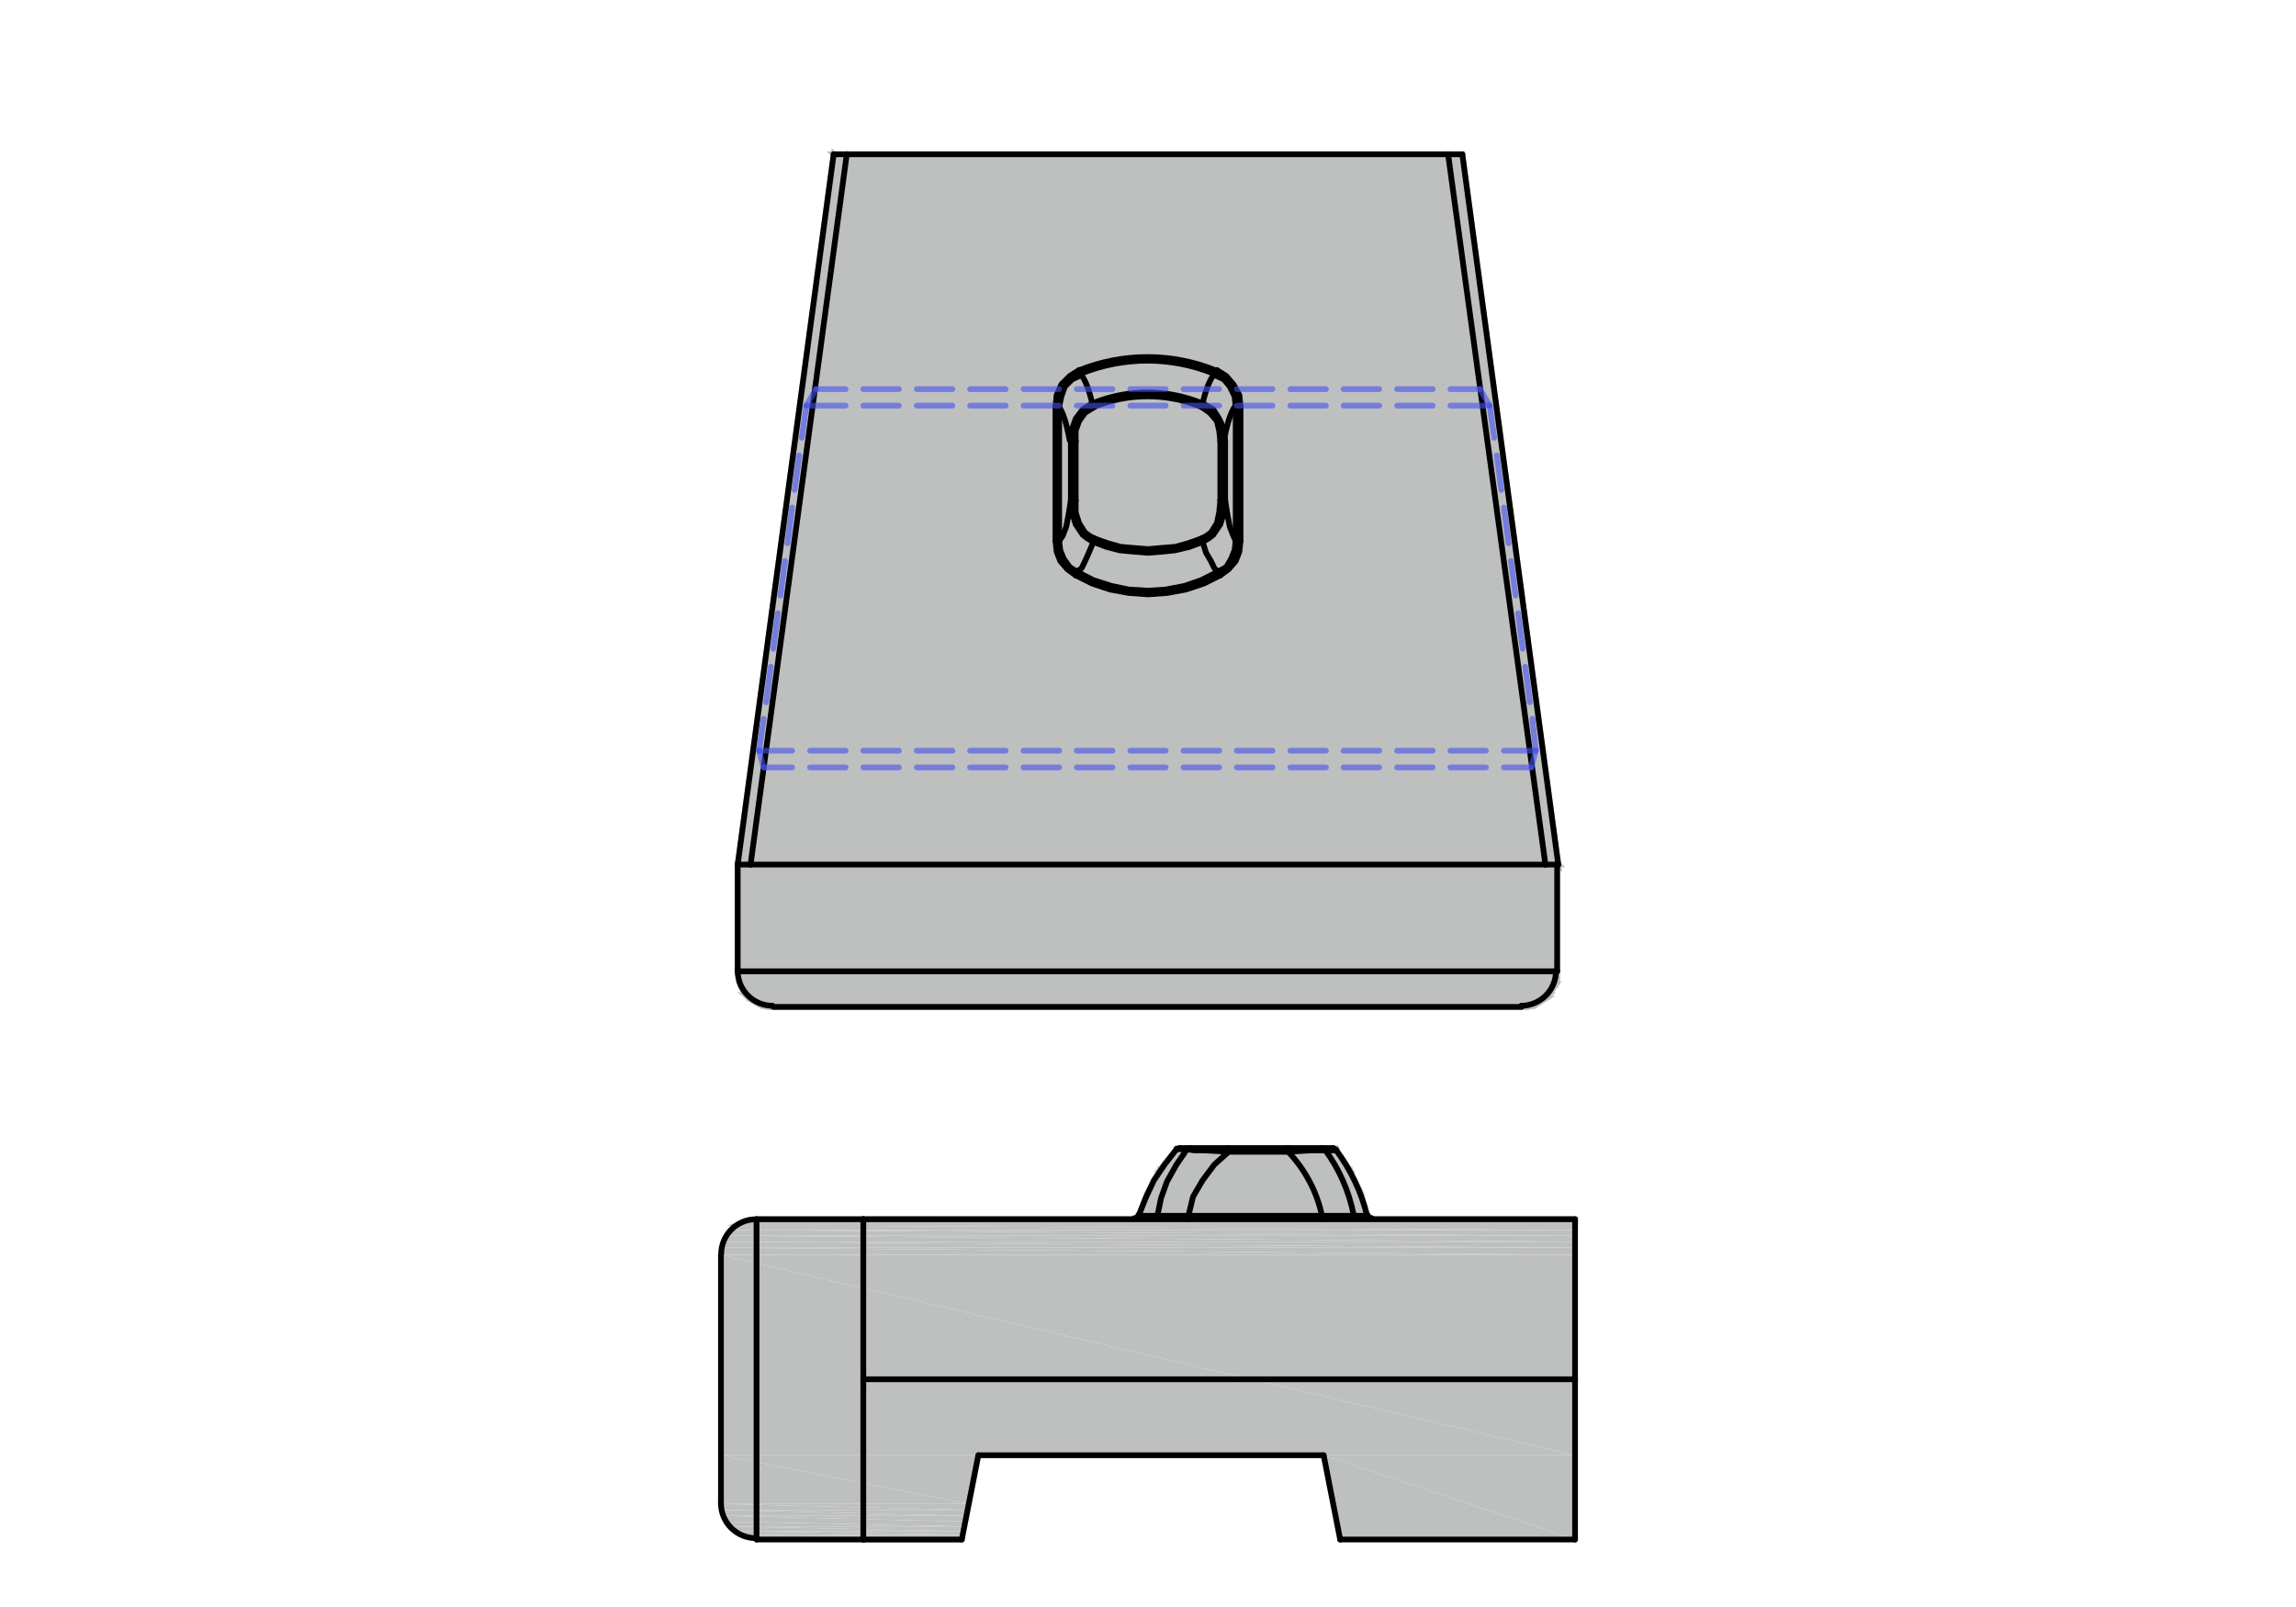 <?xml version="1.0" encoding="utf-8"?>
<svg xmlns="http://www.w3.org/2000/svg" id="Layer_1" viewBox="0 0 100 70">
  <defs>
    <style>.cls-1,.cls-2,.cls-3,.cls-4{fill:none;}.cls-2{stroke:#000;}.cls-2,.cls-3,.cls-4{stroke-width:.25px;}.cls-2,.cls-4{stroke-linecap:round;stroke-linejoin:round;}.cls-5{fill:#bebfbf;}.cls-3{stroke:#bebfbf;stroke-miterlimit:10;}.cls-4{opacity:.6;stroke:#4553f0;}</style>
  </defs>
  <polygon class="cls-5" points="36.31 6.72 67.87 37.66 32.13 37.66 36.31 6.72"/>
  <polygon class="cls-5" points="63.69 6.72 36.31 6.72 67.87 37.66 63.69 6.72"/>
  <polygon class="cls-3" points="36.31 6.72 67.87 37.66 32.13 37.66 36.31 6.72"/>
  <polygon class="cls-3" points="63.69 6.72 36.31 6.72 67.87 37.66 63.69 6.72"/>
  <polygon class="cls-5" points="32.13 37.66 67.82 42.31 32.13 42.31 32.13 37.66"/>
  <polygon class="cls-5" points="67.82 37.66 32.13 37.66 67.82 42.31 67.82 37.66"/>
  <polygon class="cls-3" points="32.13 37.66 67.82 42.31 32.13 42.31 32.13 37.66"/>
  <polygon class="cls-3" points="67.82 37.66 32.13 37.66 67.82 42.31 67.82 37.66"/>
  <polygon class="cls-5" points="32.13 42.31 67.82 42.62 32.18 42.62 32.13 42.31"/>
  <polygon class="cls-5" points="67.82 42.31 32.13 42.31 67.82 42.62 67.82 42.31"/>
  <polygon class="cls-3" points="32.13 42.31 67.82 42.62 32.18 42.62 32.13 42.31"/>
  <polygon class="cls-3" points="67.82 42.31 32.13 42.31 67.82 42.62 67.82 42.31"/>
  <polygon class="cls-5" points="32.18 42.62 67.77 42.88 32.23 42.88 32.18 42.62"/>
  <polygon class="cls-5" points="67.82 42.62 32.18 42.62 67.77 42.88 67.82 42.62"/>
  <polygon class="cls-3" points="32.18 42.62 67.77 42.88 32.23 42.88 32.18 42.62"/>
  <polygon class="cls-3" points="67.82 42.62 32.18 42.62 67.77 42.88 67.82 42.62"/>
  <polygon class="cls-5" points="32.23 42.88 67.62 43.09 32.33 43.09 32.23 42.88"/>
  <polygon class="cls-5" points="67.77 42.88 32.23 42.88 67.62 43.09 67.77 42.88"/>
  <polygon class="cls-3" points="32.23 42.88 67.62 43.09 32.33 43.09 32.23 42.88"/>
  <polygon class="cls-3" points="67.77 42.88 32.23 42.88 67.62 43.09 67.77 42.88"/>
  <polygon class="cls-5" points="32.33 43.09 67.46 43.35 32.49 43.35 32.33 43.09"/>
  <polygon class="cls-5" points="67.62 43.09 32.33 43.09 67.46 43.35 67.62 43.09"/>
  <polygon class="cls-3" points="32.33 43.09 67.46 43.35 32.49 43.35 32.33 43.09"/>
  <polygon class="cls-3" points="67.62 43.09 32.33 43.09 67.46 43.35 67.62 43.09"/>
  <polygon class="cls-5" points="32.49 43.35 67.31 43.5 32.69 43.5 32.49 43.35"/>
  <polygon class="cls-5" points="67.46 43.35 32.49 43.35 67.31 43.5 67.46 43.35"/>
  <polygon class="cls-3" points="32.49 43.35 67.31 43.5 32.69 43.5 32.49 43.35"/>
  <polygon class="cls-3" points="67.46 43.35 32.49 43.35 67.31 43.5 67.46 43.35"/>
  <polygon class="cls-5" points="32.69 43.5 67.05 43.66 32.9 43.66 32.69 43.5"/>
  <polygon class="cls-5" points="67.31 43.5 32.69 43.5 67.05 43.66 67.31 43.5"/>
  <polygon class="cls-3" points="32.69 43.5 67.05 43.66 32.9 43.66 32.69 43.5"/>
  <polygon class="cls-3" points="67.31 43.5 32.69 43.5 67.05 43.66 67.31 43.5"/>
  <polygon class="cls-5" points="32.9 43.66 66.84 43.81 33.16 43.81 32.9 43.66"/>
  <polygon class="cls-5" points="67.05 43.66 32.9 43.66 66.84 43.81 67.05 43.66"/>
  <polygon class="cls-3" points="32.9 43.66 66.84 43.81 33.16 43.81 32.9 43.66"/>
  <polygon class="cls-3" points="67.05 43.66 32.9 43.66 66.84 43.81 67.05 43.66"/>
  <polygon class="cls-5" points="33.16 43.81 66.58 43.86 33.42 43.86 33.16 43.81"/>
  <polygon class="cls-5" points="66.84 43.81 33.16 43.81 66.58 43.86 66.84 43.81"/>
  <polygon class="cls-3" points="33.16 43.81 66.58 43.86 33.42 43.86 33.16 43.81"/>
  <polygon class="cls-3" points="66.84 43.81 33.16 43.81 66.58 43.86 66.84 43.81"/>
  <polygon class="cls-3" points="33.42 43.86 66.27 43.86 33.68 43.86 33.42 43.86"/>
  <polygon class="cls-3" points="66.58 43.86 33.42 43.86 66.27 43.86 66.58 43.86"/>
  <line class="cls-2" x1="46.13" y1="17.72" x2="45.97" y2="17.72"/>
  <line class="cls-2" x1="45.97" y1="17.72" x2="45.97" y2="23.56"/>
  <line class="cls-2" x1="45.97" y1="23.56" x2="46.13" y2="23.56"/>
  <line class="cls-2" x1="46.13" y1="23.56" x2="46.13" y2="17.72"/>
  <line class="cls-2" x1="46.85" y1="25.06" x2="46.9" y2="24.9"/>
  <polyline class="cls-2" points="46.9 24.9 46.59 24.7 46.33 24.34 46.18 23.97 46.13 23.56"/>
  <polyline class="cls-2" points="45.97 23.56 46.02 24.03 46.18 24.44 46.49 24.8 46.85 25.06"/>
  <polyline class="cls-2" points="46.85 25.06 47.57 25.42 48.35 25.68 49.17 25.83 50 25.89 50.83 25.83 51.65 25.68 52.43 25.42 53.15 25.06"/>
  <line class="cls-2" x1="53.15" y1="25.06" x2="53.05" y2="24.9"/>
  <polyline class="cls-2" points="53.05 24.9 52.32 25.27 51.6 25.52 50.77 25.68 50 25.73 49.17 25.68 48.4 25.52 47.62 25.27 46.9 24.9"/>
  <line class="cls-2" x1="54.03" y1="23.56" x2="53.82" y2="23.56"/>
  <polyline class="cls-2" points="53.82 23.56 53.77 23.97 53.62 24.34 53.41 24.7 53.05 24.9"/>
  <polyline class="cls-2" points="53.15 25.06 53.51 24.8 53.82 24.44 53.98 24.03 54.03 23.56"/>
  <line class="cls-2" x1="54.03" y1="17.72" x2="53.82" y2="17.72"/>
  <line class="cls-2" x1="53.82" y1="17.72" x2="53.82" y2="23.56"/>
  <line class="cls-2" x1="54.03" y1="23.56" x2="54.03" y2="17.72"/>
  <line class="cls-2" x1="53" y1="16.12" x2="52.89" y2="16.33"/>
  <polyline class="cls-2" points="52.89 16.33 53.31 16.53 53.56 16.84 53.77 17.26 53.82 17.72"/>
  <polyline class="cls-2" points="54.03 17.72 53.98 17.21 53.72 16.74 53.41 16.38 53 16.12"/>
  <line class="cls-2" x1="47" y1="16.12" x2="47.11" y2="16.33"/>
  <path class="cls-2" d="M52.88,16.28c-1.87-.76-3.95-.76-5.82,0"/>
  <path class="cls-2" d="M52.94,16.13c-1.9-.77-4.03-.77-5.94,0"/>
  <polyline class="cls-2" points="46.13 17.72 46.23 17.26 46.38 16.84 46.69 16.53 47.11 16.33"/>
  <polyline class="cls-2" points="47 16.12 46.59 16.38 46.23 16.74 46.02 17.21 45.97 17.72"/>
  <path class="cls-2" d="M52.89,16.3c-.18.2-.36.63-.51,1.26"/>
  <polyline class="cls-2" points="53.36 19.22 53.31 18.7 53.1 18.24 52.84 17.83 52.38 17.57"/>
  <path class="cls-2" d="M53.8,17.69c-.18.22-.35.74-.49,1.48"/>
  <path class="cls-2" d="M47.57,17.56c-.15-.63-.32-1.06-.51-1.26"/>
  <path class="cls-2" d="M52.36,17.57c-1.53-.63-3.25-.63-4.78,0"/>
  <path class="cls-2" d="M46.59,19.18c-.14-.75-.3-1.26-.49-1.48"/>
  <polyline class="cls-2" points="47.57 17.57 47.16 17.83 46.85 18.24 46.69 18.7 46.64 19.22"/>
  <polyline class="cls-2" points="46.64 21.8 46.54 22.42 46.44 22.94 46.28 23.35 46.13 23.56"/>
  <line class="cls-2" x1="46.64" y1="19.22" x2="46.64" y2="21.8"/>
  <line class="cls-2" x1="67.31" y1="37.66" x2="63.07" y2="6.72"/>
  <line class="cls-2" x1="36.88" y1="6.72" x2="63.07" y2="6.72"/>
  <line class="cls-2" x1="36.88" y1="6.72" x2="32.69" y2="37.66"/>
  <line class="cls-2" x1="67.31" y1="37.66" x2="32.69" y2="37.66"/>
  <line class="cls-2" x1="46.64" y1="19.22" x2="46.85" y2="19.22"/>
  <line class="cls-2" x1="46.85" y1="21.8" x2="46.64" y2="21.8"/>
  <line class="cls-2" x1="46.85" y1="21.8" x2="46.85" y2="19.22"/>
  <polyline class="cls-2" points="46.64 21.8 46.69 22.32 46.85 22.84 47.16 23.3 47.37 23.46 47.62 23.61"/>
  <line class="cls-2" x1="47.68" y1="23.46" x2="47.62" y2="23.61"/>
  <polyline class="cls-2" points="47.68 23.46 47.47 23.35 47.26 23.2 47 22.79 46.85 22.32 46.85 21.8"/>
  <line class="cls-2" x1="52.32" y1="23.46" x2="52.38" y2="23.61"/>
  <polyline class="cls-2" points="52.32 23.46 51.76 23.66 51.19 23.82 50.57 23.87 50 23.92 49.38 23.87 48.81 23.82 48.24 23.66 47.68 23.46"/>
  <polyline class="cls-2" points="47.62 23.61 48.19 23.82 48.76 23.97 49.38 24.03 50 24.08 50.62 24.03 51.19 23.97 51.81 23.82 52.38 23.61"/>
  <polyline class="cls-2" points="52.38 23.61 52.63 23.46 52.84 23.3 53.15 22.84 53.31 22.32 53.36 21.8"/>
  <line class="cls-2" x1="53.15" y1="21.8" x2="53.36" y2="21.8"/>
  <polyline class="cls-2" points="53.15 21.8 53.1 22.32 53 22.79 52.74 23.2 52.53 23.35 52.32 23.46"/>
  <line class="cls-2" x1="53.15" y1="19.22" x2="53.36" y2="19.22"/>
  <line class="cls-2" x1="53.15" y1="19.22" x2="53.15" y2="21.8"/>
  <line class="cls-2" x1="53.36" y1="21.8" x2="53.36" y2="19.22"/>
  <line class="cls-2" x1="52.32" y1="17.72" x2="52.38" y2="17.57"/>
  <polyline class="cls-2" points="52.32 17.72 52.69 17.98 53 18.34 53.1 18.76 53.15 19.22"/>
  <line class="cls-2" x1="47.68" y1="17.72" x2="47.57" y2="17.57"/>
  <path class="cls-2" d="M52.31,17.72c-1.49-.61-3.17-.61-4.66,0"/>
  <polyline class="cls-2" points="46.85 19.22 46.85 18.76 47 18.34 47.26 17.98 47.68 17.72"/>
  <polyline class="cls-2" points="53.82 23.56 53.72 23.35 53.56 22.94 53.46 22.42 53.36 21.8"/>
  <polyline class="cls-2" points="52.38 23.61 52.53 24.08 52.74 24.44 52.89 24.75 53.05 24.9"/>
  <polyline class="cls-2" points="46.9 24.9 47.11 24.75 47.26 24.44 47.42 24.08 47.62 23.61"/>
  <line class="cls-2" x1="67.87" y1="37.66" x2="63.69" y2="6.72"/>
  <line class="cls-2" x1="67.31" y1="37.66" x2="67.82" y2="37.66"/>
  <line class="cls-2" x1="67.87" y1="37.66" x2="67.82" y2="37.66"/>
  <line class="cls-2" x1="63.07" y1="6.72" x2="63.69" y2="6.72"/>
  <line class="cls-2" x1="67.31" y1="37.66" x2="67.31" y2="37.66"/>
  <line class="cls-2" x1="32.69" y1="37.66" x2="32.69" y2="37.66"/>
  <line class="cls-2" x1="32.13" y1="37.66" x2="36.31" y2="6.72"/>
  <line class="cls-2" x1="32.13" y1="37.66" x2="32.13" y2="37.66"/>
  <line class="cls-2" x1="32.13" y1="37.66" x2="32.69" y2="37.66"/>
  <line class="cls-2" x1="36.31" y1="6.72" x2="36.88" y2="6.72"/>
  <path class="cls-2" d="M32.13,42.29c0,.84.68,1.52,1.52,1.52"/>
  <line class="cls-2" x1="33.68" y1="43.86" x2="66.27" y2="43.86"/>
  <path class="cls-2" d="M66.25,43.81c.84,0,1.52-.68,1.52-1.52"/>
  <line class="cls-2" x1="67.82" y1="42.31" x2="32.13" y2="42.31"/>
  <line class="cls-2" x1="67.82" y1="37.66" x2="67.82" y2="42.31"/>
  <line class="cls-2" x1="32.13" y1="37.66" x2="32.13" y2="42.31"/>
  <line class="cls-4" x1="64.88" y1="17.67" x2="64.46" y2="16.95"/>
  <line class="cls-4" x1="35.12" y1="17.67" x2="36.83" y2="17.67"/>
  <line class="cls-4" x1="37.6" y1="17.67" x2="39.15" y2="17.67"/>
  <line class="cls-4" x1="39.93" y1="17.67" x2="41.48" y2="17.67"/>
  <line class="cls-4" x1="42.25" y1="17.67" x2="43.8" y2="17.67"/>
  <line class="cls-4" x1="44.58" y1="17.67" x2="46.13" y2="17.67"/>
  <line class="cls-4" x1="46.9" y1="17.67" x2="48.45" y2="17.67"/>
  <line class="cls-4" x1="49.23" y1="17.67" x2="50.77" y2="17.67"/>
  <line class="cls-4" x1="51.55" y1="17.67" x2="53.1" y2="17.67"/>
  <line class="cls-4" x1="53.87" y1="17.67" x2="55.42" y2="17.67"/>
  <line class="cls-4" x1="56.2" y1="17.67" x2="57.75" y2="17.67"/>
  <line class="cls-4" x1="58.52" y1="17.67" x2="60.07" y2="17.67"/>
  <line class="cls-4" x1="60.85" y1="17.67" x2="62.4" y2="17.67"/>
  <line class="cls-4" x1="63.17" y1="17.67" x2="64.88" y2="17.67"/>
  <line class="cls-4" x1="35.54" y1="16.95" x2="35.12" y2="17.67"/>
  <line class="cls-4" x1="64.46" y1="16.95" x2="63.17" y2="16.95"/>
  <line class="cls-4" x1="62.4" y1="16.95" x2="60.85" y2="16.95"/>
  <line class="cls-4" x1="60.07" y1="16.95" x2="58.52" y2="16.95"/>
  <line class="cls-4" x1="57.75" y1="16.95" x2="56.2" y2="16.95"/>
  <line class="cls-4" x1="55.42" y1="16.95" x2="53.87" y2="16.95"/>
  <line class="cls-4" x1="53.1" y1="16.95" x2="51.55" y2="16.95"/>
  <line class="cls-4" x1="50.77" y1="16.95" x2="49.23" y2="16.95"/>
  <line class="cls-4" x1="48.45" y1="16.95" x2="46.9" y2="16.95"/>
  <line class="cls-4" x1="46.13" y1="16.95" x2="44.58" y2="16.95"/>
  <line class="cls-4" x1="43.8" y1="16.95" x2="42.25" y2="16.95"/>
  <line class="cls-4" x1="41.48" y1="16.95" x2="39.93" y2="16.95"/>
  <line class="cls-4" x1="39.15" y1="16.95" x2="37.6" y2="16.95"/>
  <line class="cls-4" x1="36.83" y1="16.95" x2="35.54" y2="16.95"/>
  <line class="cls-4" x1="66.89" y1="32.7" x2="66.74" y2="31.31"/>
  <line class="cls-4" x1="66.63" y1="30.59" x2="66.43" y2="29.04"/>
  <line class="cls-4" x1="66.32" y1="28.26" x2="66.12" y2="26.71"/>
  <line class="cls-4" x1="66.01" y1="25.94" x2="65.81" y2="24.44"/>
  <line class="cls-4" x1="65.7" y1="23.66" x2="65.5" y2="22.11"/>
  <line class="cls-4" x1="65.39" y1="21.34" x2="65.19" y2="19.84"/>
  <line class="cls-4" x1="65.08" y1="19.07" x2="64.88" y2="17.67"/>
  <line class="cls-4" x1="66.89" y1="32.7" x2="65.5" y2="32.7"/>
  <line class="cls-4" x1="64.72" y1="32.7" x2="63.17" y2="32.7"/>
  <line class="cls-4" x1="62.4" y1="32.7" x2="60.85" y2="32.7"/>
  <line class="cls-4" x1="60.07" y1="32.7" x2="58.52" y2="32.7"/>
  <line class="cls-4" x1="57.75" y1="32.7" x2="56.2" y2="32.7"/>
  <line class="cls-4" x1="55.42" y1="32.7" x2="53.87" y2="32.7"/>
  <line class="cls-4" x1="53.1" y1="32.7" x2="51.55" y2="32.7"/>
  <line class="cls-4" x1="50.77" y1="32.7" x2="49.23" y2="32.7"/>
  <line class="cls-4" x1="48.45" y1="32.7" x2="46.9" y2="32.7"/>
  <line class="cls-4" x1="46.13" y1="32.7" x2="44.58" y2="32.7"/>
  <line class="cls-4" x1="43.8" y1="32.7" x2="42.25" y2="32.7"/>
  <line class="cls-4" x1="41.48" y1="32.7" x2="39.93" y2="32.7"/>
  <line class="cls-4" x1="39.15" y1="32.7" x2="37.6" y2="32.7"/>
  <line class="cls-4" x1="36.83" y1="32.7" x2="35.28" y2="32.7"/>
  <line class="cls-4" x1="34.5" y1="32.7" x2="33.06" y2="32.7"/>
  <line class="cls-4" x1="35.12" y1="17.67" x2="34.92" y2="19.07"/>
  <line class="cls-4" x1="34.81" y1="19.84" x2="34.61" y2="21.34"/>
  <line class="cls-4" x1="34.5" y1="22.11" x2="34.3" y2="23.66"/>
  <line class="cls-4" x1="34.19" y1="24.44" x2="33.99" y2="25.94"/>
  <line class="cls-4" x1="33.88" y1="26.71" x2="33.68" y2="28.26"/>
  <line class="cls-4" x1="33.57" y1="29.04" x2="33.37" y2="30.59"/>
  <line class="cls-4" x1="33.26" y1="31.31" x2="33.06" y2="32.7"/>
  <line class="cls-4" x1="66.69" y1="33.43" x2="66.89" y2="32.7"/>
  <line class="cls-4" x1="33.26" y1="33.43" x2="34.5" y2="33.43"/>
  <line class="cls-4" x1="35.28" y1="33.43" x2="36.83" y2="33.43"/>
  <line class="cls-4" x1="37.6" y1="33.43" x2="39.15" y2="33.43"/>
  <line class="cls-4" x1="39.93" y1="33.43" x2="41.48" y2="33.43"/>
  <line class="cls-4" x1="42.25" y1="33.43" x2="43.8" y2="33.43"/>
  <line class="cls-4" x1="44.58" y1="33.43" x2="46.13" y2="33.43"/>
  <line class="cls-4" x1="46.9" y1="33.43" x2="48.45" y2="33.43"/>
  <line class="cls-4" x1="49.23" y1="33.43" x2="50.77" y2="33.43"/>
  <line class="cls-4" x1="51.55" y1="33.43" x2="53.1" y2="33.43"/>
  <line class="cls-4" x1="53.87" y1="33.43" x2="55.42" y2="33.43"/>
  <line class="cls-4" x1="56.2" y1="33.43" x2="57.75" y2="33.43"/>
  <line class="cls-4" x1="58.52" y1="33.43" x2="60.07" y2="33.43"/>
  <line class="cls-4" x1="60.85" y1="33.43" x2="62.4" y2="33.43"/>
  <line class="cls-4" x1="63.17" y1="33.43" x2="64.72" y2="33.43"/>
  <line class="cls-4" x1="65.5" y1="33.43" x2="66.69" y2="33.43"/>
  <line class="cls-4" x1="33.06" y1="32.7" x2="33.26" y2="33.43"/>
  <polygon class="cls-3" points="58.11 50.01 58.11 50.01 51.34 50.01 58.11 50.01"/>
  <path class="cls-3" d="M51.34,50.01h6.77-6.77Z"/>
  <path class="cls-3" d="M58.11,50.01h-6.77,6.77Z"/>
  <polygon class="cls-3" points="58.11 50.01 58.11 50.01 51.34 50.01 58.11 50.01"/>
  <path class="cls-3" d="M51.34,50.01h6.77-6.77Z"/>
  <path class="cls-3" d="M58.11,50.01h-6.77,6.77Z"/>
  <polygon class="cls-3" points="51.39 50.01 58.11 50.01 51.34 50.01 51.39 50.01"/>
  <polygon class="cls-3" points="58.06 50.01 51.39 50.01 58.11 50.01 58.06 50.01"/>
  <polygon class="cls-3" points="51.34 50.01 58.16 50.01 51.29 50.01 51.34 50.01"/>
  <polygon class="cls-3" points="58.11 50.01 51.34 50.01 58.16 50.01 58.11 50.01"/>
  <polygon class="cls-5" points="51.29 50.01 58.16 50.06 51.29 50.06 51.29 50.01"/>
  <polygon class="cls-5" points="58.16 50.01 51.29 50.01 58.16 50.06 58.16 50.01"/>
  <path class="cls-3" d="M51.29,50.06h6.87-6.87Z"/>
  <path class="cls-3" d="M58.16,50.06h-6.87,6.87Z"/>
  <polygon class="cls-3" points="51.29 50.01 58.16 50.06 51.29 50.06 51.29 50.01"/>
  <polygon class="cls-3" points="58.16 50.01 51.29 50.01 58.16 50.06 58.16 50.01"/>
  <path class="cls-3" d="M51.24,50.06h6.97-6.97Z"/>
  <path class="cls-3" d="M58.21,50.06h-6.97,6.97Z"/>
  <polygon class="cls-3" points="51.29 50.06 58.21 50.06 51.24 50.06 51.29 50.06"/>
  <polygon class="cls-3" points="58.16 50.06 51.29 50.06 58.21 50.06 58.16 50.06"/>
  <polygon class="cls-5" points="51.24 50.06 58.21 50.11 51.24 50.11 51.24 50.06"/>
  <polygon class="cls-5" points="58.21 50.06 51.24 50.06 58.21 50.11 58.21 50.06"/>
  <polygon class="cls-3" points="51.24 50.06 58.21 50.11 51.24 50.11 51.24 50.06"/>
  <polygon class="cls-3" points="58.21 50.06 51.24 50.06 58.21 50.11 58.21 50.06"/>
  <polygon class="cls-5" points="51.24 50.11 58.78 50.94 50.52 50.94 51.24 50.11"/>
  <polygon class="cls-5" points="58.21 50.11 51.24 50.11 58.78 50.94 58.21 50.11"/>
  <polygon class="cls-3" points="51.24 50.11 58.78 50.94 50.52 50.94 51.24 50.11"/>
  <polygon class="cls-3" points="58.21 50.11 51.24 50.11 58.78 50.94 58.21 50.11"/>
  <polygon class="cls-5" points="50.52 50.94 58.78 50.99 50.52 50.99 50.52 50.94"/>
  <polygon class="cls-5" points="58.78 50.94 50.52 50.94 58.78 50.99 58.78 50.94"/>
  <polygon class="cls-3" points="50.52 50.94 58.78 50.99 50.52 50.99 50.52 50.94"/>
  <polygon class="cls-3" points="58.78 50.94 50.52 50.94 58.78 50.99 58.78 50.94"/>
  <polygon class="cls-5" points="50.52 50.99 59.25 51.92 50 51.92 50.52 50.99"/>
  <polygon class="cls-5" points="58.78 50.99 50.52 50.99 59.25 51.92 58.78 50.99"/>
  <path class="cls-3" d="M50,51.92h9.25-9.25Z"/>
  <path class="cls-3" d="M59.25,51.92h-9.25,9.25Z"/>
  <polygon class="cls-3" points="50.52 50.99 59.25 51.92 50 51.92 50.52 50.99"/>
  <polygon class="cls-3" points="58.78 50.99 50.52 50.99 59.25 51.92 58.78 50.99"/>
  <polygon class="cls-5" points="50 51.92 59.56 52.96 49.59 52.96 50 51.92"/>
  <polygon class="cls-5" points="59.25 51.92 50 51.92 59.56 52.96 59.25 51.92"/>
  <path class="cls-3" d="M49.59,52.96h9.97-9.97Z"/>
  <path class="cls-3" d="M59.56,52.96h-9.97,9.97Z"/>
  <polygon class="cls-3" points="50 51.92 59.56 52.96 49.59 52.96 50 51.92"/>
  <polygon class="cls-3" points="59.25 51.92 50 51.92 59.56 52.96 59.25 51.92"/>
  <polygon class="cls-5" points="49.59 52.96 59.61 53.01 49.59 53.01 49.59 52.96"/>
  <polygon class="cls-5" points="59.56 52.96 49.59 52.96 59.61 53.01 59.56 52.96"/>
  <path class="cls-3" d="M59.61,53.01h-10.02,10.02Z"/>
  <polygon class="cls-3" points="59.61 53.01 59.61 53.01 49.59 53.01 59.61 53.01"/>
  <path class="cls-3" d="M49.59,53.01h10.02-10.02Z"/>
  <path class="cls-3" d="M59.61,53.01h-10.02,10.02Z"/>
  <polygon class="cls-3" points="49.59 52.96 59.61 53.01 49.59 53.01 49.59 52.96"/>
  <polygon class="cls-3" points="59.56 52.96 49.59 52.96 59.61 53.01 59.56 52.96"/>
  <polygon class="cls-5" points="49.59 53.01 59.61 53.06 49.59 53.06 49.59 53.01"/>
  <polygon class="cls-5" points="59.61 53.01 49.59 53.01 59.61 53.06 59.61 53.01"/>
  <polygon class="cls-3" points="59.61 53.06 49.59 53.06 49.54 53.06 59.61 53.06"/>
  <polygon class="cls-3" points="49.59 53.01 59.61 53.06 49.59 53.06 49.59 53.01"/>
  <polygon class="cls-3" points="59.61 53.01 49.59 53.01 59.61 53.06 59.61 53.01"/>
  <path class="cls-3" d="M59.61,53.06h-10.07,10.07Z"/>
  <polygon class="cls-3" points="59.61 53.06 59.61 53.06 49.54 53.06 59.61 53.06"/>
  <path class="cls-3" d="M49.59,53.06h10.02-10.02Z"/>
  <polygon class="cls-3" points="59.66 53.06 49.54 53.06 59.61 53.06 59.66 53.06"/>
  <polygon class="cls-3" points="59.66 53.06 59.66 53.06 49.54 53.06 59.66 53.06"/>
  <path class="cls-3" d="M49.54,53.06h10.13-10.13Z"/>
  <path class="cls-3" d="M59.66,53.06h-10.13,10.13Z"/>
  <polygon class="cls-5" points="49.54 53.06 59.71 53.11 49.48 53.11 49.54 53.06"/>
  <polygon class="cls-5" points="59.66 53.06 49.54 53.06 59.71 53.11 59.66 53.06"/>
  <path class="cls-3" d="M49.48,53.11h10.23-10.23Z"/>
  <path class="cls-3" d="M59.71,53.11h-10.23,10.23Z"/>
  <polygon class="cls-3" points="49.54 53.06 59.71 53.11 49.48 53.11 49.54 53.06"/>
  <polygon class="cls-3" points="59.66 53.06 49.54 53.06 59.71 53.11 59.66 53.06"/>
  <path class="cls-3" d="M49.43,53.11h10.28-10.28Z"/>
  <path class="cls-3" d="M59.71,53.11h-10.28,10.28Z"/>
  <polygon class="cls-3" points="49.48 53.11 59.71 53.11 49.43 53.11 49.48 53.11"/>
  <path class="cls-3" d="M59.71,53.11h-10.23,10.23Z"/>
  <polygon class="cls-3" points="59.76 53.11 49.43 53.11 59.71 53.11 59.76 53.11"/>
  <polygon class="cls-3" points="59.76 53.11 59.76 53.11 49.43 53.11 59.76 53.11"/>
  <polygon class="cls-3" points="68.6 53.11 68.6 53.11 37.6 53.11 68.6 53.11"/>
  <path class="cls-3" d="M37.6,53.11h31-31Z"/>
  <polygon class="cls-5" points="32.95 53.11 68.6 53.16 32.69 53.16 32.95 53.11"/>
  <polygon class="cls-5" points="68.6 53.11 32.95 53.11 68.6 53.16 68.6 53.11"/>
  <polygon class="cls-3" points="32.95 53.11 68.6 53.16 32.69 53.16 32.95 53.11"/>
  <polygon class="cls-3" points="68.6 53.11 32.95 53.11 68.6 53.16 68.6 53.11"/>
  <polygon class="cls-5" points="32.69 53.16 68.6 53.27 32.38 53.27 32.69 53.16"/>
  <polygon class="cls-5" points="68.6 53.16 32.69 53.16 68.6 53.27 68.6 53.16"/>
  <polygon class="cls-3" points="32.69 53.16 68.6 53.27 32.38 53.27 32.69 53.16"/>
  <polygon class="cls-3" points="68.6 53.16 32.69 53.16 68.6 53.27 68.6 53.16"/>
  <polygon class="cls-5" points="32.38 53.27 68.6 53.37 32.13 53.37 32.38 53.27"/>
  <polygon class="cls-5" points="68.6 53.27 32.38 53.27 68.6 53.37 68.6 53.27"/>
  <polygon class="cls-1" points="32.38 53.27 68.6 53.37 32.13 53.37 32.38 53.27"/>
  <polygon class="cls-1" points="68.6 53.27 32.38 53.27 68.6 53.37 68.6 53.27"/>
  <polygon class="cls-5" points="32.13 53.37 68.6 53.58 31.87 53.58 32.13 53.37"/>
  <polygon class="cls-5" points="68.6 53.37 32.13 53.37 68.6 53.58 68.6 53.37"/>
  <polygon class="cls-1" points="32.13 53.37 68.6 53.58 31.87 53.58 32.13 53.37"/>
  <polygon class="cls-1" points="68.6 53.37 32.13 53.37 68.6 53.58 68.6 53.37"/>
  <polygon class="cls-5" points="31.87 53.58 68.6 53.83 31.71 53.83 31.87 53.58"/>
  <polygon class="cls-5" points="68.6 53.58 31.87 53.58 68.6 53.83 68.6 53.58"/>
  <polygon class="cls-1" points="31.87 53.58 68.6 53.83 31.71 53.83 31.87 53.58"/>
  <polygon class="cls-1" points="68.6 53.58 31.87 53.58 68.6 53.83 68.6 53.58"/>
  <polygon class="cls-5" points="31.71 53.83 68.6 54.09 31.56 54.09 31.71 53.83"/>
  <polygon class="cls-5" points="68.6 53.83 31.71 53.83 68.6 54.09 68.6 53.83"/>
  <polygon class="cls-1" points="31.71 53.83 68.6 54.09 31.56 54.09 31.71 53.83"/>
  <polygon class="cls-1" points="68.6 53.83 31.71 53.83 68.6 54.09 68.6 53.83"/>
  <polygon class="cls-5" points="31.56 54.09 68.6 54.35 31.45 54.35 31.56 54.09"/>
  <polygon class="cls-5" points="68.6 54.09 31.56 54.09 68.6 54.35 68.6 54.09"/>
  <polygon class="cls-1" points="31.56 54.09 68.6 54.35 31.45 54.35 31.56 54.09"/>
  <polygon class="cls-1" points="68.6 54.09 31.56 54.09 68.6 54.35 68.6 54.09"/>
  <polygon class="cls-5" points="31.45 54.35 68.6 54.66 31.4 54.66 31.45 54.35"/>
  <polygon class="cls-5" points="68.6 54.35 31.45 54.35 68.6 54.66 68.6 54.35"/>
  <polygon class="cls-1" points="31.45 54.35 68.6 54.66 31.4 54.66 31.45 54.35"/>
  <polygon class="cls-1" points="68.6 54.35 31.45 54.35 68.6 54.66 68.6 54.35"/>
  <polygon class="cls-5" points="31.4 54.66 68.6 63.39 31.4 63.39 31.4 54.66"/>
  <polygon class="cls-5" points="68.6 54.66 31.4 54.66 68.6 63.39 68.6 54.66"/>
  <polygon class="cls-1" points="31.4 54.66 68.6 63.39 31.4 63.39 31.4 54.66"/>
  <polygon class="cls-1" points="68.6 54.66 31.4 54.66 68.6 63.39 68.6 54.66"/>
  <polygon class="cls-5" points="31.4 63.39 42.2 65.51 31.4 65.51 31.4 63.39"/>
  <polygon class="cls-5" points="42.61 63.39 31.4 63.39 42.2 65.51 42.61 63.39"/>
  <polygon class="cls-1" points="31.4 63.39 42.2 65.51 31.4 65.51 31.4 63.39"/>
  <polygon class="cls-1" points="42.61 63.39 31.4 63.39 42.2 65.51 42.61 63.39"/>
  <polygon class="cls-5" points="31.4 65.51 42.15 65.77 31.45 65.77 31.4 65.51"/>
  <polygon class="cls-5" points="42.2 65.51 31.4 65.51 42.15 65.77 42.2 65.51"/>
  <polygon class="cls-1" points="31.4 65.51 42.15 65.77 31.45 65.77 31.4 65.51"/>
  <polygon class="cls-1" points="42.2 65.51 31.4 65.51 42.15 65.77 42.2 65.51"/>
  <polygon class="cls-5" points="31.45 65.77 42.1 66.03 31.51 66.03 31.45 65.77"/>
  <polygon class="cls-5" points="42.15 65.77 31.45 65.77 42.1 66.03 42.15 65.77"/>
  <polygon class="cls-1" points="31.45 65.77 42.1 66.03 31.51 66.03 31.45 65.77"/>
  <polygon class="cls-1" points="42.15 65.77 31.45 65.77 42.1 66.03 42.15 65.77"/>
  <polygon class="cls-5" points="31.51 66.03 42.04 66.28 31.66 66.28 31.51 66.03"/>
  <polygon class="cls-5" points="42.1 66.03 31.51 66.03 42.04 66.28 42.1 66.03"/>
  <polygon class="cls-1" points="31.51 66.03 42.04 66.28 31.66 66.28 31.51 66.03"/>
  <polygon class="cls-1" points="42.1 66.03 31.51 66.03 42.04 66.28 42.1 66.03"/>
  <polygon class="cls-5" points="31.66 66.28 41.99 66.49 31.82 66.49 31.66 66.28"/>
  <polygon class="cls-5" points="42.04 66.28 31.66 66.28 41.99 66.49 42.04 66.28"/>
  <polygon class="cls-1" points="31.66 66.28 41.99 66.49 31.82 66.49 31.66 66.28"/>
  <polygon class="cls-1" points="42.04 66.28 31.66 66.28 41.99 66.49 42.04 66.28"/>
  <polygon class="cls-5" points="31.82 66.49 41.94 66.7 31.97 66.7 31.82 66.49"/>
  <polygon class="cls-5" points="41.99 66.49 31.82 66.49 41.94 66.7 41.99 66.49"/>
  <polygon class="cls-1" points="31.82 66.49 41.94 66.7 31.97 66.7 31.82 66.49"/>
  <polygon class="cls-1" points="41.99 66.49 31.82 66.49 41.94 66.7 41.99 66.49"/>
  <polygon class="cls-5" points="31.97 66.7 41.94 66.85 32.18 66.85 31.97 66.7"/>
  <polygon class="cls-5" points="41.94 66.7 31.97 66.7 41.94 66.85 41.94 66.7"/>
  <polygon class="cls-1" points="31.97 66.7 41.94 66.85 32.18 66.85 31.97 66.7"/>
  <polygon class="cls-1" points="41.94 66.7 31.97 66.7 41.94 66.85 41.94 66.7"/>
  <polygon class="cls-5" points="32.18 66.85 41.89 66.96 32.44 66.96 32.18 66.85"/>
  <polygon class="cls-5" points="41.94 66.85 32.18 66.85 41.89 66.96 41.94 66.85"/>
  <polygon class="cls-1" points="32.18 66.85 41.89 66.96 32.44 66.96 32.18 66.85"/>
  <polygon class="cls-1" points="41.94 66.85 32.18 66.85 41.89 66.96 41.94 66.85"/>
  <polygon class="cls-5" points="32.44 66.96 41.89 67.01 32.69 67.01 32.44 66.96"/>
  <polygon class="cls-5" points="41.89 66.96 32.44 66.96 41.89 67.01 41.89 66.96"/>
  <polygon class="cls-1" points="32.44 66.96 41.89 67.01 32.69 67.01 32.44 66.96"/>
  <polygon class="cls-1" points="41.89 66.96 32.44 66.96 41.89 67.01 41.89 66.96"/>
  <polygon class="cls-5" points="32.69 67.01 41.89 67.06 32.95 67.06 32.69 67.01"/>
  <polygon class="cls-5" points="41.89 67.01 32.69 67.01 41.89 67.06 41.89 67.01"/>
  <polygon class="cls-1" points="32.69 67.01 41.89 67.06 32.95 67.06 32.69 67.01"/>
  <polygon class="cls-1" points="41.89 67.01 32.69 67.01 41.89 67.06 41.89 67.01"/>
  <polygon class="cls-5" points="57.65 63.39 68.6 67.06 58.37 67.06 57.65 63.39"/>
  <polygon class="cls-5" points="68.6 63.39 57.65 63.39 68.6 67.06 68.6 63.39"/>
  <polygon class="cls-1" points="57.65 63.39 68.6 67.06 58.37 67.06 57.65 63.39"/>
  <polygon class="cls-1" points="68.6 63.39 57.65 63.39 68.6 67.06 68.6 63.39"/>
  <polygon class="cls-3" points="41.89 67.06 41.89 67.06 37.6 67.06 41.89 67.06"/>
  <path class="cls-3" d="M37.6,67.06h4.29-4.29Z"/>
  <path class="cls-2" d="M50.23,53.06c.08,0,.16-.06.18-.14"/>
  <polyline class="cls-2" points="50.41 52.96 50.05 52.96 49.79 52.96 49.64 52.96 49.59 52.96"/>
  <line class="cls-2" x1="51.76" y1="53.11" x2="51.76" y2="52.96"/>
  <polyline class="cls-2" points="51.76 52.96 50.98 52.96 50.62 52.96 50.41 52.96"/>
  <line class="cls-2" x1="57.59" y1="53.11" x2="57.59" y2="52.96"/>
  <line class="cls-2" x1="57.59" y1="52.96" x2="51.76" y2="52.96"/>
  <path class="cls-2" d="M58.99,52.92c.02.08.09.14.18.14"/>
  <polyline class="cls-2" points="58.99 52.96 58.78 52.96 58.42 52.96 57.59 52.96"/>
  <line class="cls-2" x1="58.99" y1="52.96" x2="59.56" y2="52.96"/>
  <path class="cls-2" d="M58.96,52.94c-.2-1.04-.63-2.02-1.26-2.87"/>
  <polyline class="cls-2" points="56.1 50.17 57.08 50.11 57.49 50.11 57.75 50.11"/>
  <path class="cls-2" d="M57.57,52.93c-.22-1.04-.74-2-1.48-2.78"/>
  <line class="cls-2" x1="58.21" y1="50.11" x2="57.75" y2="50.11"/>
  <line class="cls-2" x1="37.6" y1="53.11" x2="68.6" y2="53.11"/>
  <path class="cls-2" d="M51.83,50.01c-.05,0-.1.02-.14.06"/>
  <polyline class="cls-2" points="51.86 50.01 51.65 50.01 51.5 50.01 51.39 50.01"/>
  <polyline class="cls-2" points="51.24 50.06 51.29 50.06 51.34 50.06 51.5 50.06 51.7 50.06"/>
  <polyline class="cls-2" points="51.7 50.06 52.01 50.11 52.48 50.11 53.51 50.17"/>
  <line class="cls-2" x1="53.51" y1="50.01" x2="53.51" y2="50.17"/>
  <polyline class="cls-2" points="53.51 50.01 52.53 50.01 52.12 50.01 51.86 50.01"/>
  <line class="cls-2" x1="56.1" y1="50.01" x2="56.1" y2="50.17"/>
  <line class="cls-2" x1="56.1" y1="50.01" x2="53.51" y2="50.01"/>
  <line class="cls-2" x1="53.51" y1="50.17" x2="56.1" y2="50.17"/>
  <path class="cls-2" d="M57.71,50.08s-.09-.07-.14-.07"/>
  <polyline class="cls-2" points="57.59 50.01 57.34 50.01 56.97 50.01 56.1 50.01"/>
  <line class="cls-2" x1="57.59" y1="50.01" x2="58.06" y2="50.01"/>
  <polyline class="cls-2" points="51.76 52.96 51.96 52.13 52.38 51.41 52.89 50.73 53.51 50.17"/>
  <polyline class="cls-2" points="51.7 50.06 51.24 50.73 50.83 51.46 50.57 52.18 50.41 52.96"/>
  <line class="cls-2" x1="57.65" y1="63.39" x2="58.37" y2="67.06"/>
  <line class="cls-2" x1="42.61" y1="63.39" x2="57.65" y2="63.39"/>
  <line class="cls-2" x1="41.89" y1="67.06" x2="42.61" y2="63.39"/>
  <line class="cls-2" x1="68.6" y1="67.06" x2="58.37" y2="67.06"/>
  <line class="cls-2" x1="68.6" y1="60.08" x2="68.6" y2="67.06"/>
  <line class="cls-2" x1="37.6" y1="60.08" x2="68.6" y2="60.08"/>
  <line class="cls-2" x1="37.6" y1="60.29" x2="37.6" y2="60.08"/>
  <line class="cls-2" x1="37.6" y1="67.06" x2="37.6" y2="67.06"/>
  <line class="cls-2" x1="41.89" y1="67.06" x2="37.6" y2="67.06"/>
  <line class="cls-2" x1="37.6" y1="60.29" x2="37.6" y2="67.06"/>
  <line class="cls-2" x1="37.6" y1="53.11" x2="37.6" y2="59.88"/>
  <line class="cls-2" x1="37.6" y1="60.08" x2="37.6" y2="59.88"/>
  <line class="cls-2" x1="68.6" y1="53.11" x2="68.6" y2="60.08"/>
  <line class="cls-2" x1="37.6" y1="53.11" x2="37.6" y2="53.11"/>
  <path class="cls-2" d="M31.4,65.48c0,.84.68,1.52,1.52,1.52"/>
  <path class="cls-2" d="M32.93,53.11c-.84,0-1.52.68-1.52,1.52"/>
  <line class="cls-2" x1="32.95" y1="67.06" x2="32.95" y2="53.11"/>
  <line class="cls-2" x1="31.4" y1="54.66" x2="31.4" y2="65.51"/>
  <line class="cls-2" x1="37.6" y1="67.06" x2="32.95" y2="67.06"/>
  <line class="cls-2" x1="37.6" y1="53.11" x2="32.95" y2="53.11"/>
  <path class="cls-2" d="M49.41,53.06c.08,0,.15-.05.17-.13"/>
  <path class="cls-2" d="M59.56,52.92c.02.08.09.14.18.14"/>
  <path class="cls-2" d="M59.54,52.95c-.25-1.04-.72-2.01-1.36-2.87"/>
  <path class="cls-2" d="M51.37,50.01s-.1.02-.13.06"/>
  <path class="cls-2" d="M58.18,50.08s-.09-.07-.14-.07"/>
  <polyline class="cls-2" points="49.59 52.96 49.9 52.18 50.26 51.41 50.72 50.73 51.24 50.06"/>
</svg>